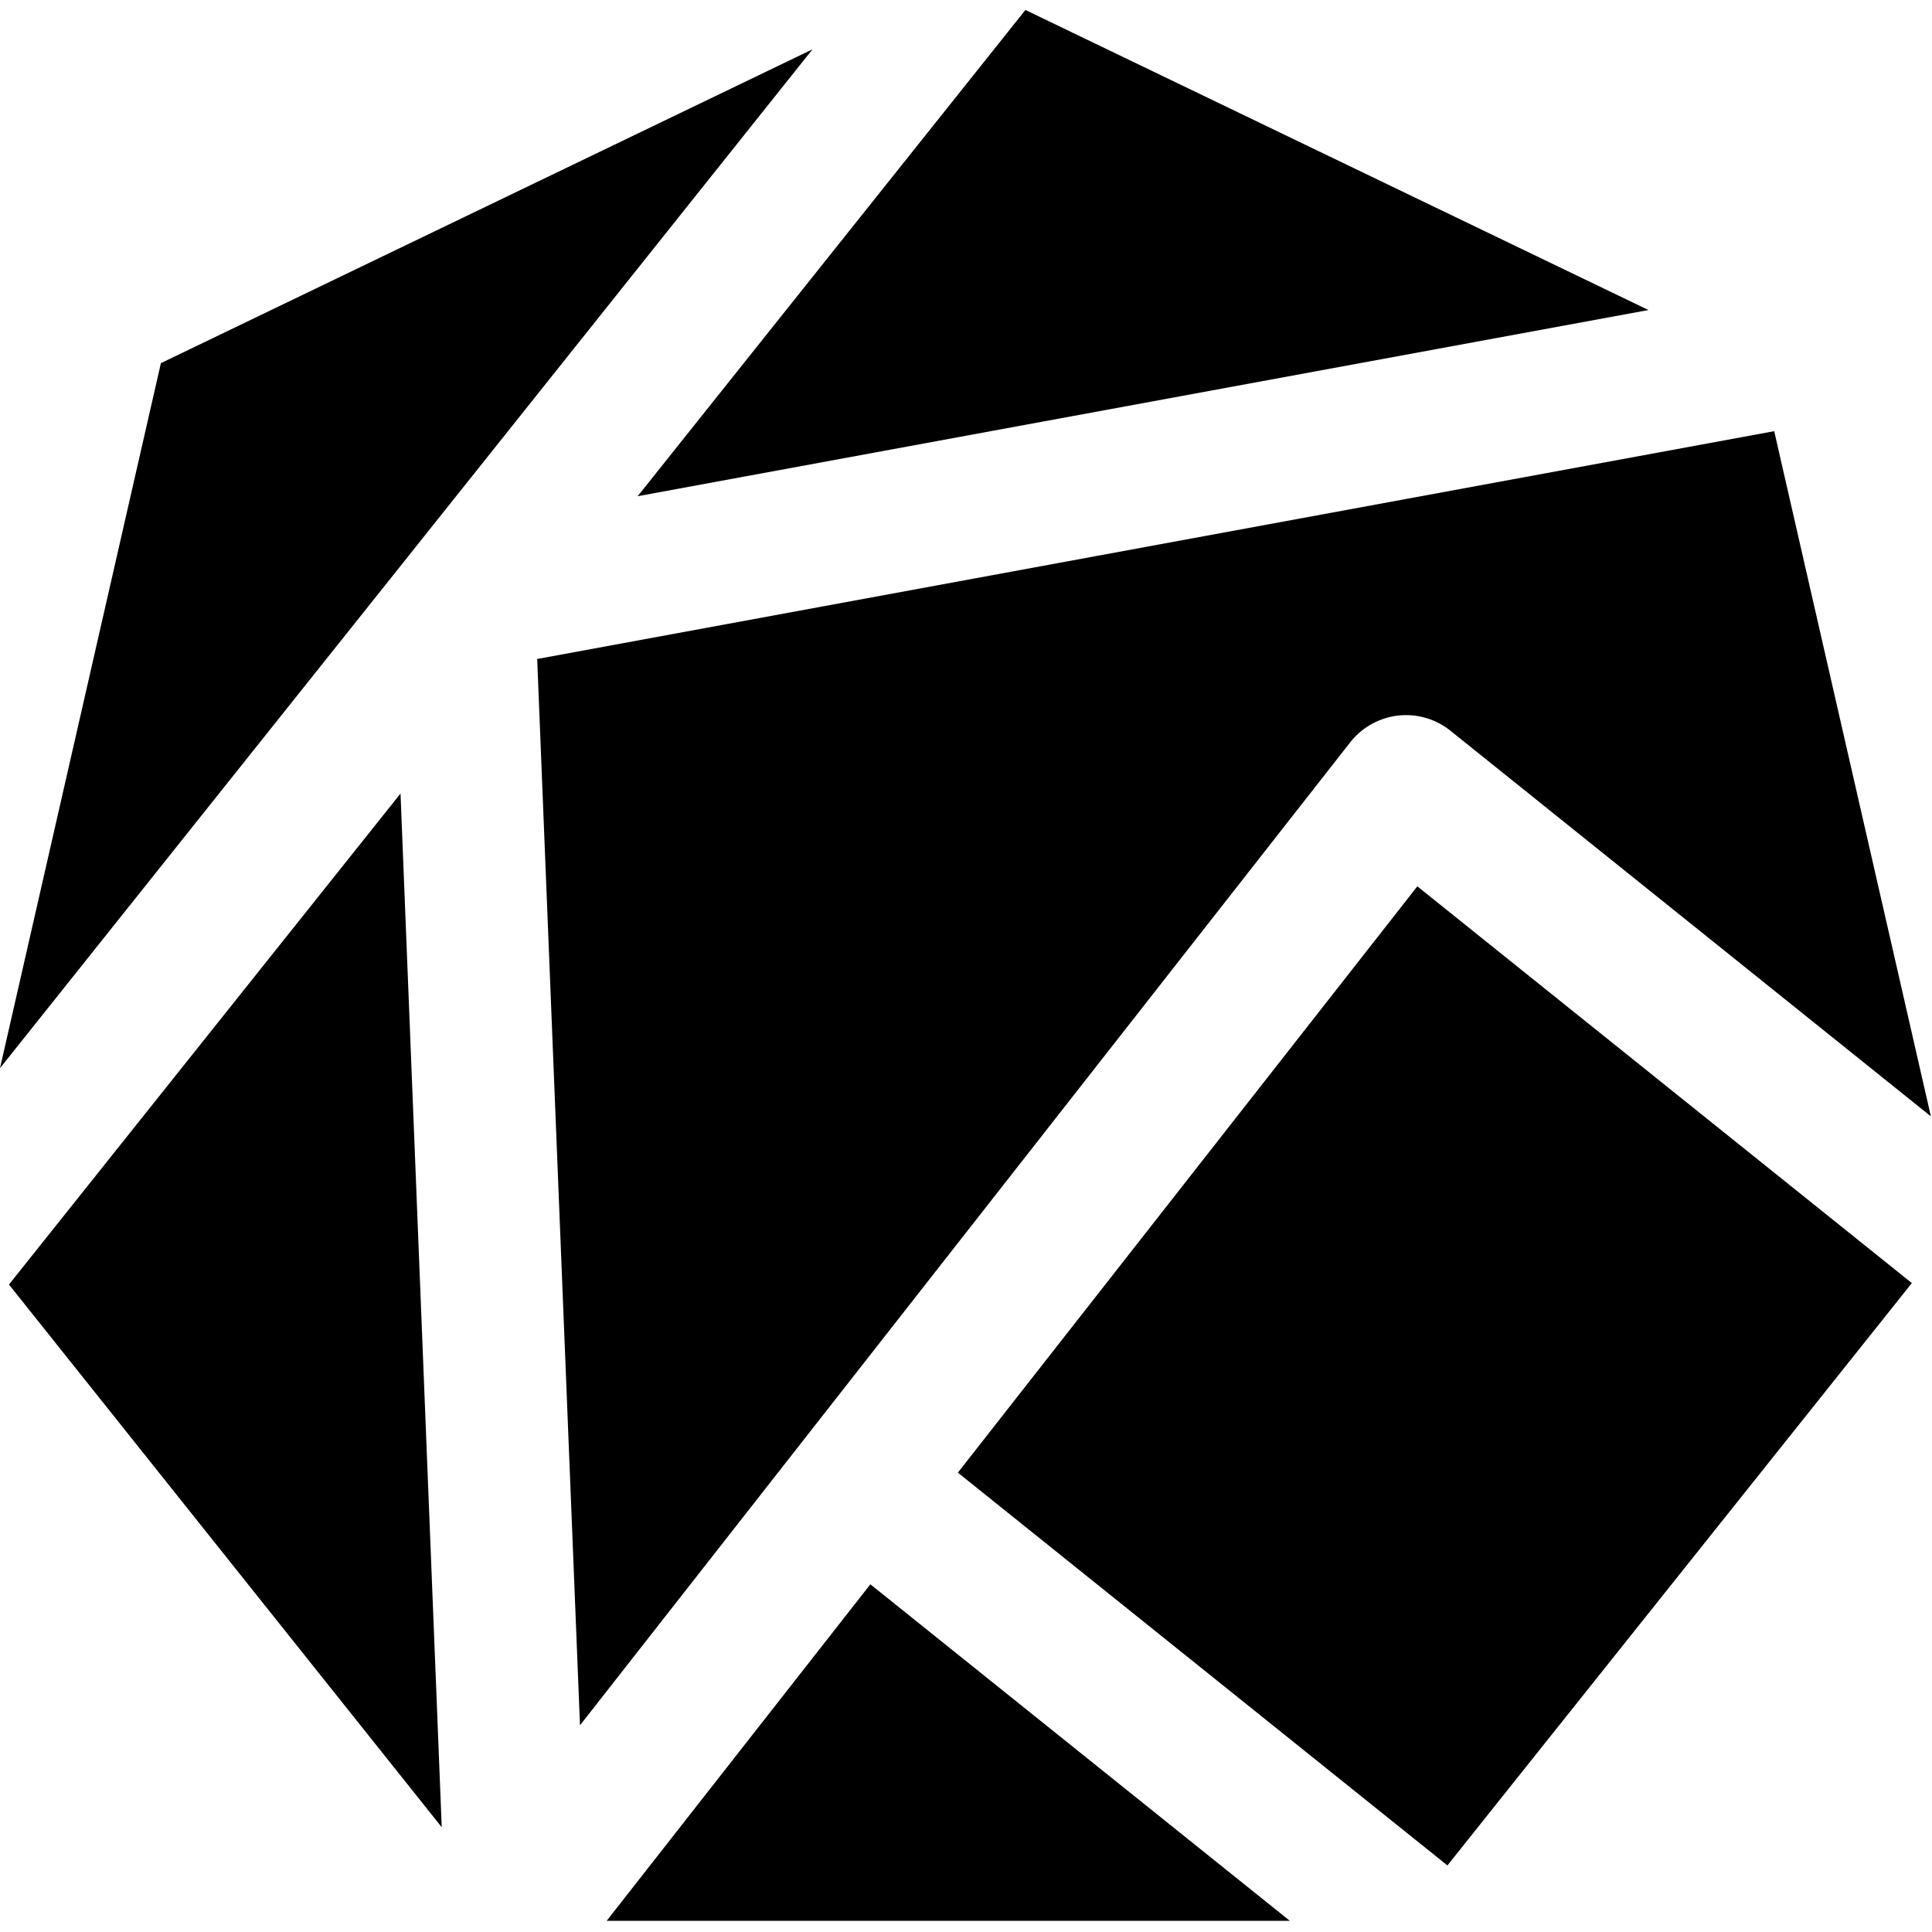<svg xmlns="http://www.w3.org/2000/svg" width="1em" height="1em" viewBox="0 0 128 128"><path fill="currentColor" d="M109.215 20.54L67.937.66l-25.69 32.215ZM.594 85.104l28.672 35.954l-2.73-68.485Zm26.46-48.257l.005-.008l26.77-33.57l-43.169 20.79L0 70.769Zm66.848 21.875L63.461 97.566l32.434 26.024l30.77-38.582Zm-53.71 68.539h45.265l-27.793-22.297ZM35.59 43.66l2.836 70.645l51.027-65.121a4.72 4.72 0 0 1 3.164-1.774a4.7 4.7 0 0 1 3.48 1.004l31.829 25.547l-10.38-45.395Zm0 0"/></svg>